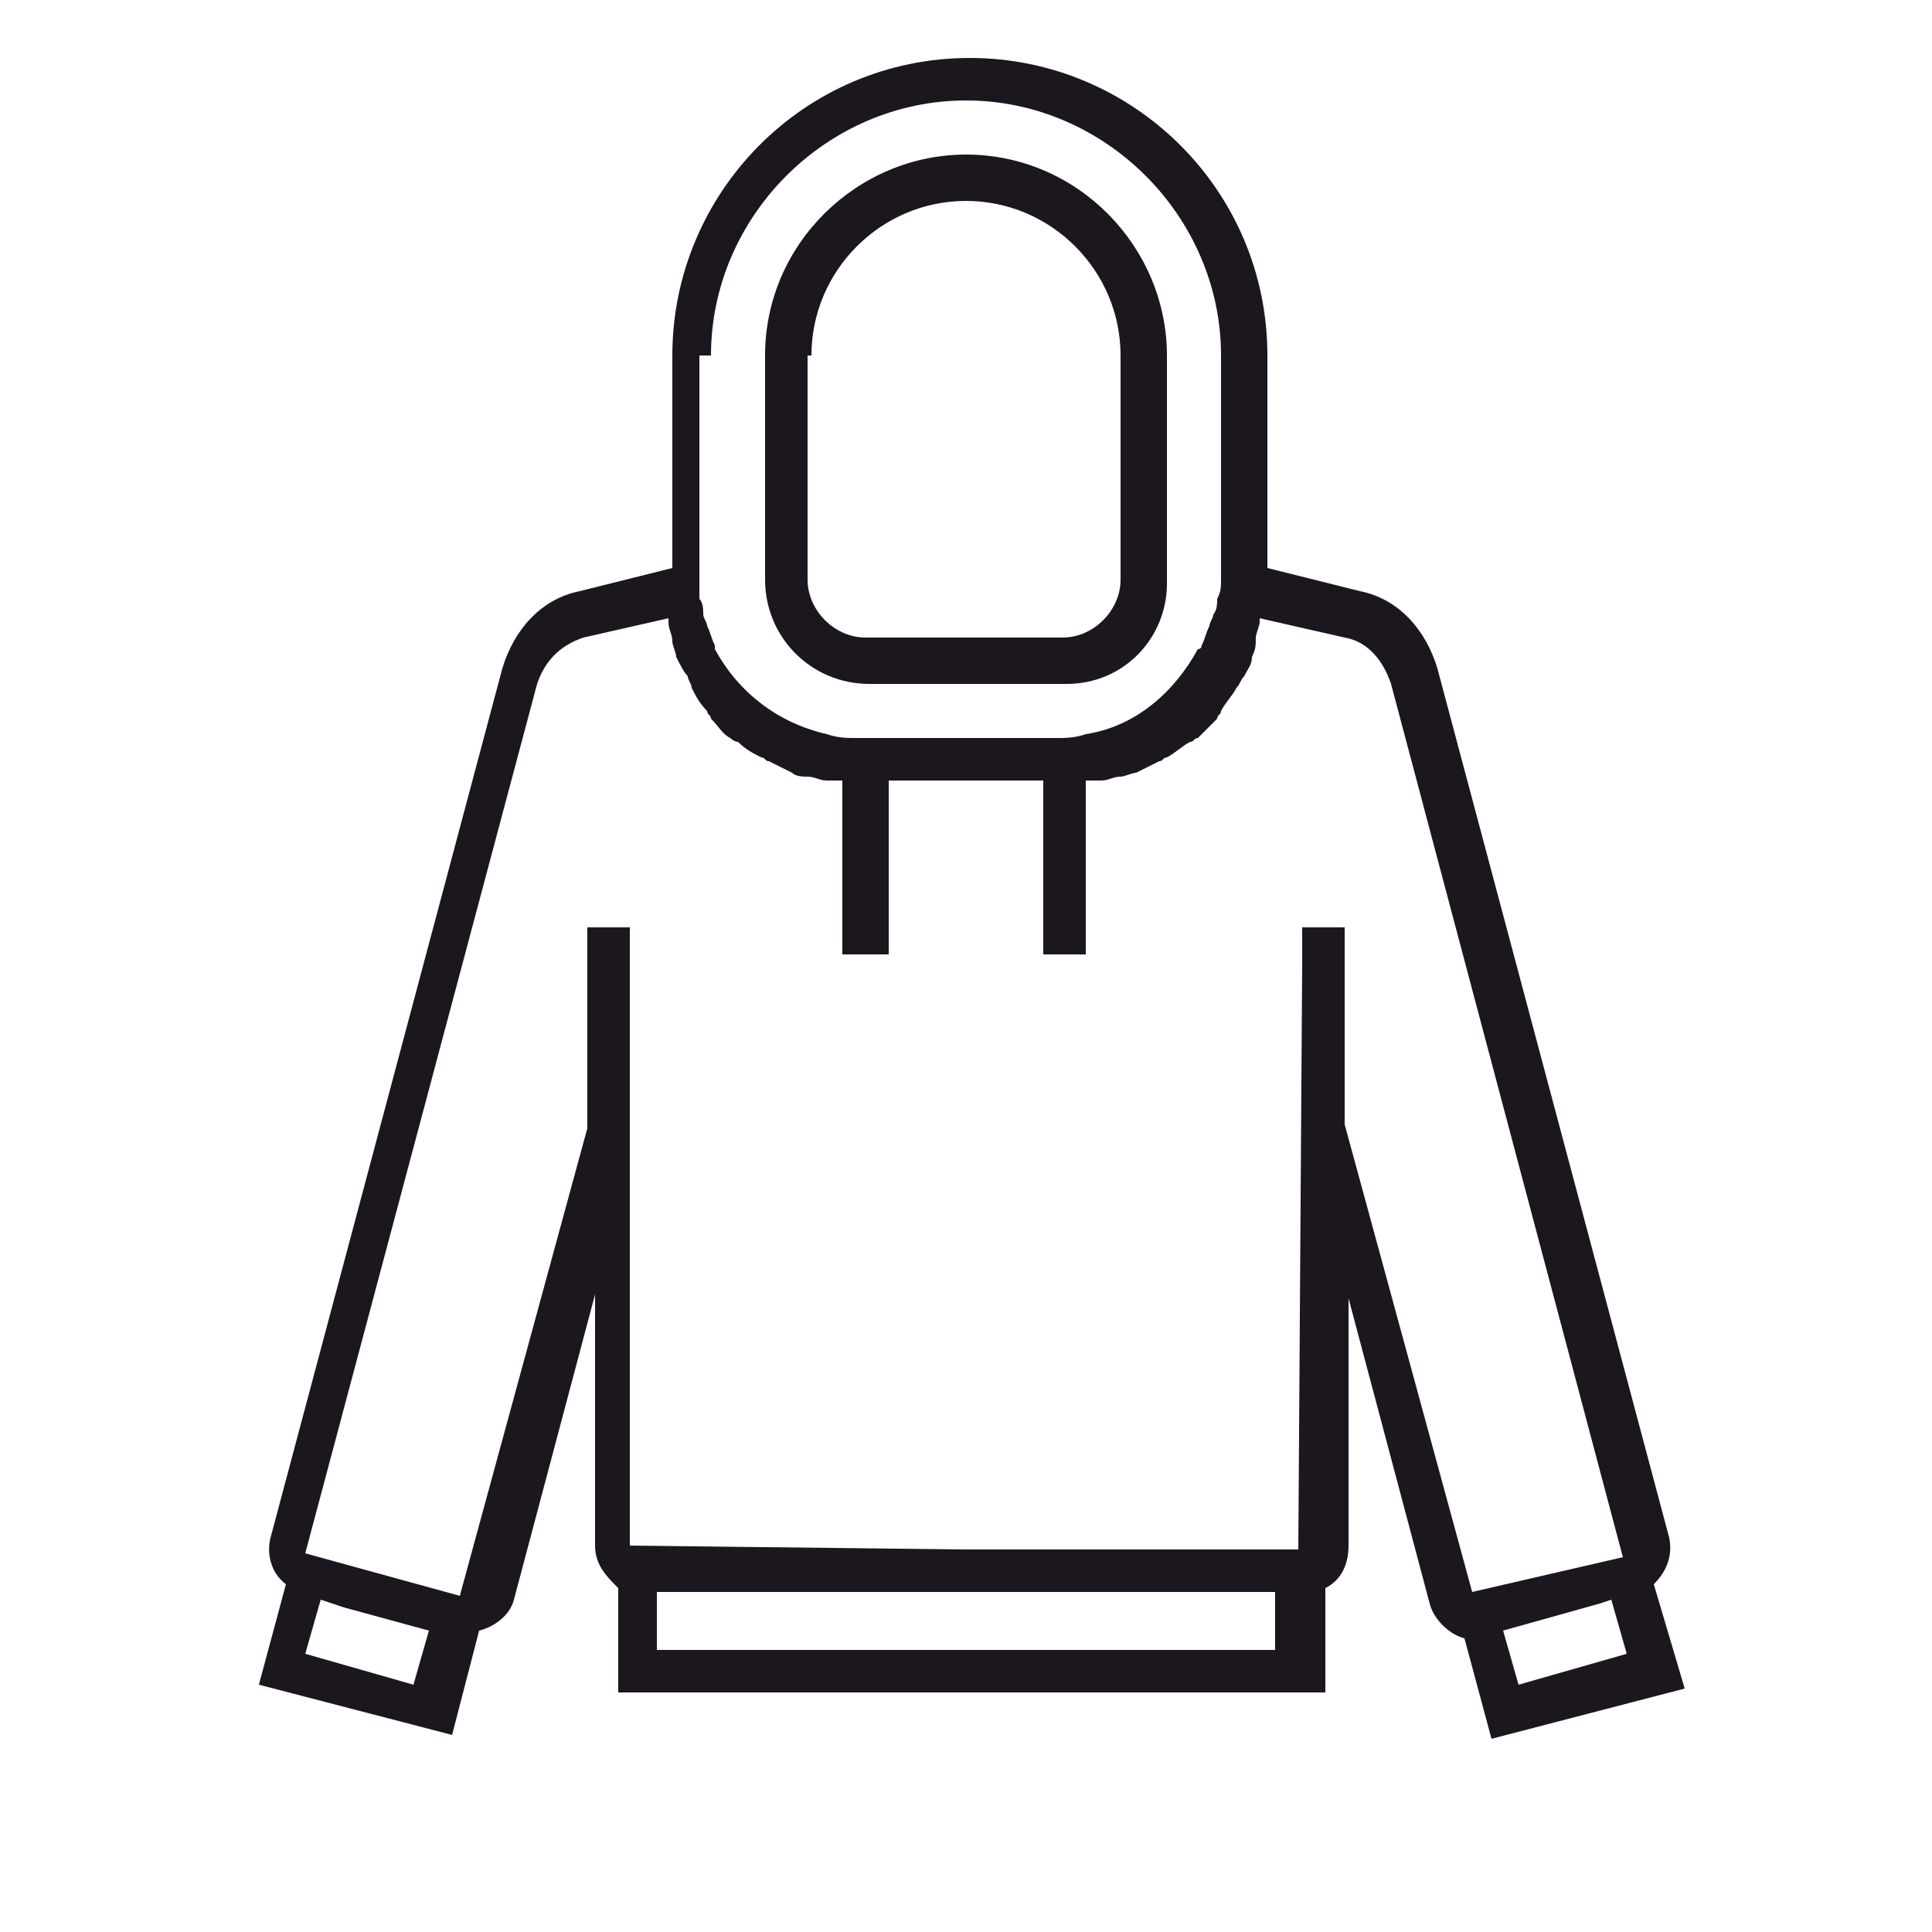 <?xml version="1.0" encoding="utf-8"?>
<!-- Generator: Adobe Illustrator 22.1.0, SVG Export Plug-In . SVG Version: 6.00 Build 0)  -->
<svg version="1.1" id="Vrstva_1" xmlns="http://www.w3.org/2000/svg" xmlns:xlink="http://www.w3.org/1999/xlink" x="0px" y="0px"
	 width="50px" height="50px" viewBox="0 0 50 50" enable-background="new 0 0 50 50" xml:space="preserve">
<path fill="#1C171E" d="M42.8,41c0.3-0.3,0.5-0.7,0.4-1.2l-6-22.5c-0.3-1-1-1.8-2-2l-2.4-0.6V9.2c0-4.3-3.5-7.7-7.7-7.7
	c-4.3,0-7.7,3.5-7.7,7.7v5.5l-2.4,0.6c-1,0.2-1.7,1-2,2l-6,22.5c-0.1,0.4,0,0.9,0.4,1.2l-0.7,2.6l5,1.3l0.7-2.7
	c0.4-0.1,0.8-0.4,0.9-0.8l2.1-7.9V40c0,0.5,0.3,0.8,0.6,1.1v2.7h18.3v-2.7c0.4-0.2,0.6-0.6,0.6-1.1v-6.4l2.1,7.9
	c0.1,0.4,0.5,0.8,0.9,0.9l0.7,2.6l5-1.3L42.8,41z M18.4,9.2c0-3.6,3-6.6,6.6-6.6s6.6,3,6.6,6.6V15c0,0.2,0,0.3-0.1,0.5
	c0,0.1,0,0.3-0.1,0.4c0,0.1-0.1,0.2-0.1,0.3c-0.1,0.2-0.1,0.3-0.2,0.5c0,0,0,0.1-0.1,0.1c-0.6,1.1-1.6,2-2.9,2.2
	c-0.3,0.1-0.5,0.1-0.8,0.1h-5.1c-0.3,0-0.5,0-0.8-0.1c-1.3-0.3-2.3-1.1-2.9-2.2c0,0,0-0.1,0-0.1c-0.1-0.2-0.1-0.3-0.2-0.5
	c0-0.1-0.1-0.2-0.1-0.3c0-0.1,0-0.3-0.1-0.4c0-0.2,0-0.3,0-0.5V9.2z M10.7,43.6l-2.8-0.8l0.4-1.4l0.6,0.2l2.2,0.6L10.7,43.6z
	 M33,42.7H17v-1.5h16V42.7z M38.1,41.2C38.1,41.2,38.1,41.2,38.1,41.2l-3.3-12.1V24h-1.1v1l-0.1,15.1H25L16.3,40V24h-1.1v5.2
	l-3.3,12.1l-4-1.1l6-22.5c0.2-0.6,0.6-1,1.2-1.2l2.2-0.5c0,0,0,0.1,0,0.1c0,0.2,0.1,0.3,0.1,0.5c0,0.1,0.1,0.3,0.1,0.4
	c0.1,0.2,0.2,0.4,0.3,0.5c0,0.1,0.1,0.2,0.1,0.3c0.1,0.2,0.2,0.4,0.4,0.6c0,0.1,0.1,0.1,0.1,0.2c0.2,0.2,0.3,0.4,0.5,0.5
	c0,0,0.1,0.1,0.2,0.1c0.2,0.2,0.4,0.3,0.6,0.4c0.1,0,0.1,0.1,0.2,0.1c0.2,0.1,0.4,0.2,0.6,0.3c0.1,0.1,0.3,0.1,0.4,0.1
	c0.2,0,0.3,0.1,0.5,0.1c0.1,0,0.3,0,0.4,0v4.5H23v-4.5H27v4.5h1.1v-4.5c0.1,0,0.3,0,0.4,0c0.2,0,0.3-0.1,0.5-0.1
	c0.1,0,0.3-0.1,0.4-0.1c0.2-0.1,0.4-0.2,0.6-0.3c0.1,0,0.1-0.1,0.2-0.1c0.2-0.1,0.4-0.3,0.6-0.4c0.1,0,0.1-0.1,0.2-0.1
	c0.2-0.2,0.3-0.3,0.5-0.5c0-0.1,0.1-0.1,0.1-0.2c0.1-0.2,0.3-0.4,0.4-0.6c0.1-0.1,0.1-0.2,0.2-0.3c0.1-0.2,0.2-0.3,0.2-0.5
	c0.1-0.2,0.1-0.3,0.1-0.5c0-0.1,0.1-0.3,0.1-0.4c0,0,0-0.1,0-0.1l2.2,0.5c0.6,0.1,1,0.6,1.2,1.2l6,22.6L38.1,41.2z M39.3,43.6
	l-0.4-1.4l2.5-0.7l0.3-0.1l0.4,1.4L39.3,43.6z M22.5,17.7h5.1c1.5,0,2.6-1.2,2.6-2.6V9.2c0-2.8-2.3-5.2-5.2-5.2
	c-2.8,0-5.2,2.3-5.2,5.2V15C19.8,16.5,21,17.7,22.5,17.7z M21,9.2c0-2.2,1.8-4,4-4c2.2,0,4,1.8,4,4V15c0,0.8-0.7,1.5-1.5,1.5h-5.1
	c-0.8,0-1.5-0.7-1.5-1.5V9.2z"/>
</svg>
